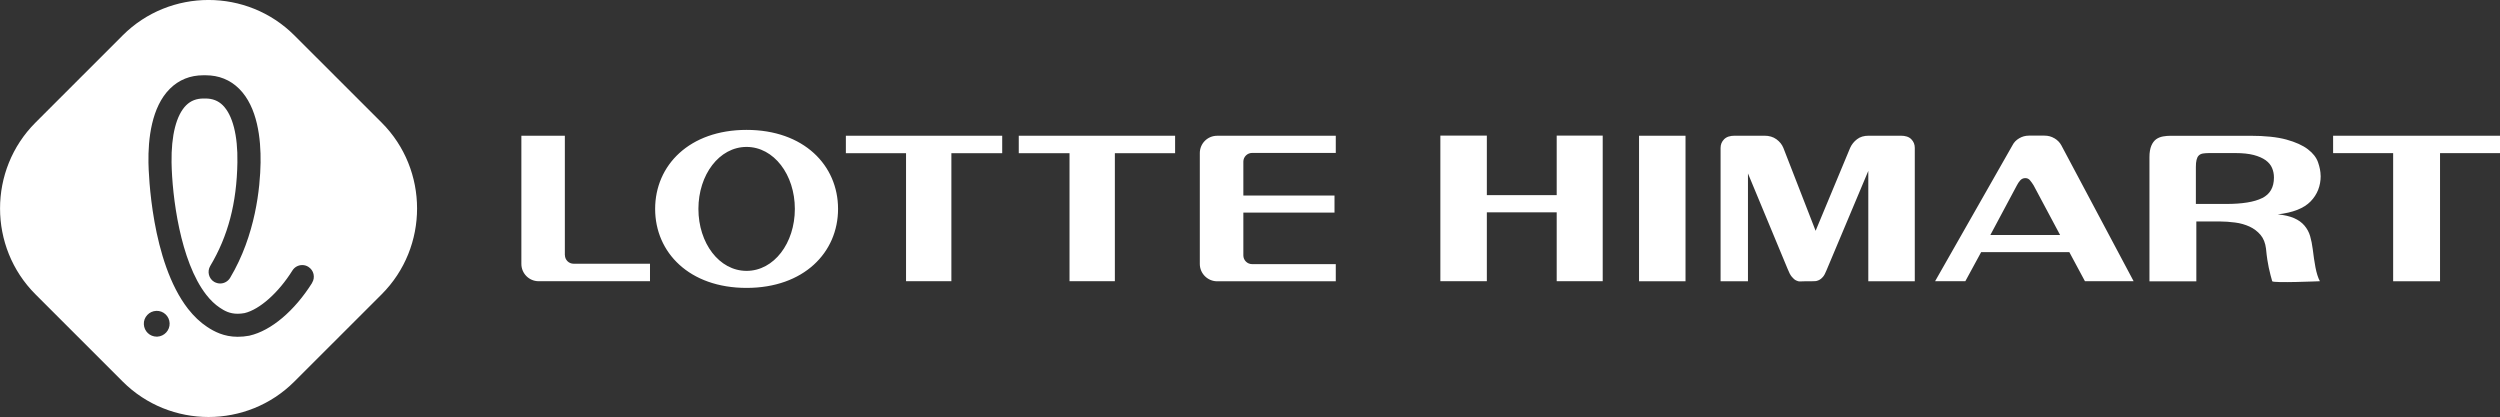 <?xml version="1.0" encoding="UTF-8"?>
<svg id="Layer_2" data-name="Layer 2" xmlns="http://www.w3.org/2000/svg" viewBox="0 0 374.35 62.45">
  <rect x="0" y="0" width="374.35" height="62.45" fill="#333333" stroke="none"/>
  <defs>
    <style>
      .cls-1 {
        fill: #fff;
      }
    </style>
  </defs>
  <g id="Text">
    <g>
      <path class="cls-1" d="M57.15,18.36l-13.07-13.06c-7.07-7.07-18.64-7.07-25.71,0l-13.06,13.06c-7.07,7.07-7.07,18.64,0,25.71l13.06,13.06c7.08,7.08,18.64,7.08,25.71,0l13.07-13.06c7.07-7.07,7.07-18.64,0-25.71ZM23.56,50.41h-.09c-1.04,0-1.88-.81-1.93-1.85-.03-.52.16-1.01.51-1.39.35-.38.83-.6,1.35-.62,1.06-.05,1.96.79,2,1.85.04,1.06-.79,1.96-1.85,2.01ZM46.75,42.34c-2.65,4.22-6.15,7.17-9.36,7.91,0,0-.05,0-.08.02-.59.11-1.17.16-1.72.16-2.06,0-3.53-.79-4.57-1.48-1.03-.68-1.99-1.59-2.86-2.7-5.52-7.09-5.9-20.39-5.93-21.88-.06-3.54.45-8.34,3.21-11.08,1.35-1.34,3.04-2.02,5.02-2.02h.32c1.99,0,3.68.68,5.03,2.02,2.76,2.74,3.27,7.53,3.21,11.08-.06,3.68-.74,10.83-4.56,17.23-.31.52-.88.85-1.49.85-.31,0-.62-.09-.89-.24-.82-.48-1.09-1.56-.6-2.38,2.67-4.48,3.97-9.41,4.07-15.51.07-4.05-.71-7.08-2.19-8.56-.69-.68-1.54-1.01-2.59-1.01h-.29c-1.06,0-1.91.33-2.6,1.01-1.48,1.47-2.25,4.51-2.19,8.56.08,4.99,1.27,14.77,5.19,19.81.63.81,1.32,1.47,2.03,1.94.69.46,1.46.91,2.67.91.33,0,.68-.03,1.05-.1,2.25-.54,5.07-3.04,7.16-6.38.32-.51.87-.81,1.47-.81.33,0,.65.09.92.27.39.25.67.63.77,1.08.1.45.03.92-.22,1.3Z"/>
      <path class="cls-1" d="M233.1,29.22h-10.46v-8.91h-6.96v21.8h6.96v-10.32h10.46v10.32h6.89v-21.8h-6.89v8.91ZM245.43,20.32h6.96v21.8h-6.96v-21.8ZM284.61,20.32h-4.77c-.73,0-1.31.17-1.77.53-.46.35-.8.78-1.03,1.29l-5.17,12.42-4.83-12.42c-.21-.51-.55-.93-1.04-1.29-.48-.35-1.08-.53-1.8-.53h-4.43c-.72,0-1.24.17-1.6.53-.35.35-.53.78-.53,1.29v19.98h4.1v-16.15l5.94,14.3c.21.54.41.92.63,1.18.22.26.42.44.63.54.2.11.41.16.63.15.22-.02.44-.02.69-.02h.9c.21,0,.41,0,.61-.02.2,0,.41-.07.61-.16.2-.1.4-.25.58-.47.19-.22.36-.54.53-.97l6.27-14.91v16.53h6.96v-19.98c0-.51-.17-.93-.52-1.29s-.88-.53-1.6-.53h0ZM307.63,20.71c-.45-.27-.94-.4-1.48-.4h-2.34c-.54,0-1.02.14-1.46.4s-.78.6-1,1.04l-11.59,20.36h4.53l2.37-4.36h13.2l2.34,4.36h7.29l-10.83-20.36c-.23-.42-.57-.77-1.02-1.04h0ZM298.04,35.18h0l3.97-7.43c.13-.26.29-.5.49-.73.21-.23.46-.35.77-.35.29,0,.53.11.71.34.19.22.36.47.53.74l3.97,7.44h-10.43ZM347.49,26.33c0-.65-.14-1.32-.39-2.04-.25-.71-.76-1.36-1.52-1.94s-1.83-1.07-3.21-1.45-3.2-.57-5.43-.57h-11.85c-.41,0-.82.03-1.2.1s-.73.21-1.03.42c-.29.22-.54.54-.72.97s-.28,1-.28,1.7v18.61h7.02v-8.97h3.45c.78,0,1.56.06,2.35.16s1.51.31,2.17.61c.63.29,1.19.71,1.64,1.24.44.52.72,1.21.82,2.05.06.64.13,1.2.2,1.67.12.78.28,1.55.48,2.31.09.31.16.61.25.91s7.14,0,7.14,0c-.29-.54-.5-1.24-.66-2.06-.16-.83-.29-1.75-.41-2.74-.09-.71-.22-1.36-.39-1.95s-.46-1.12-.85-1.58c-.39-.46-.9-.83-1.54-1.11s-1.46-.48-2.46-.57c2.27-.26,3.91-.9,4.92-1.94,1.01-1.04,1.51-2.32,1.51-3.84h0ZM338.73,29.66c-1.18.59-2.98.88-5.4.88h-4.52v-5.54c0-.43.03-.78.1-1.05s.16-.49.32-.65.35-.26.61-.31c.25-.04.58-.07.97-.07h3.91c1.11,0,2.02.1,2.76.29.74.2,1.33.46,1.79.79.45.33.77.72.95,1.16.19.44.28.91.28,1.42,0,1.47-.58,2.49-1.76,3.08h0ZM349.36,20.32v2.61h8.99v19.19h7.02v-19.19h8.99v-2.61h-24.99,0ZM111.79,19.45c-8.56,0-13.69,5.3-13.69,11.83s5.12,11.83,13.69,11.83,13.7-5.3,13.7-11.83-5.13-11.83-13.7-11.83ZM111.79,40.56c-4.1,0-7.21-4.16-7.21-9.28s3.12-9.28,7.21-9.28,7.23,4.16,7.23,9.28-3.12,9.28-7.23,9.28ZM84.58,38.2v-17.88h-6.51v19.2c0,1.43,1.16,2.59,2.59,2.59h16.67v-2.62h-11.44c-.71,0-1.3-.57-1.3-1.3ZM126.66,22.94h9.01v19.17h6.79v-19.17h7.61v-2.62h-23.41v2.62ZM152.55,22.94h7.6v19.17h6.79v-19.17h9.02v-2.62h-23.41v2.62ZM179.66,22.92v16.61c0,1.43,1.18,2.59,2.6,2.59h17.76v-2.57h-12.53c-.73,0-1.31-.59-1.31-1.3v-6.41h13.65v-2.56h-13.65v-5.08c0-.71.59-1.3,1.31-1.3h12.53v-2.57h-17.77c-1.43,0-2.59,1.16-2.59,2.59h0Z"/>
    </g>
  </g>
</svg>
